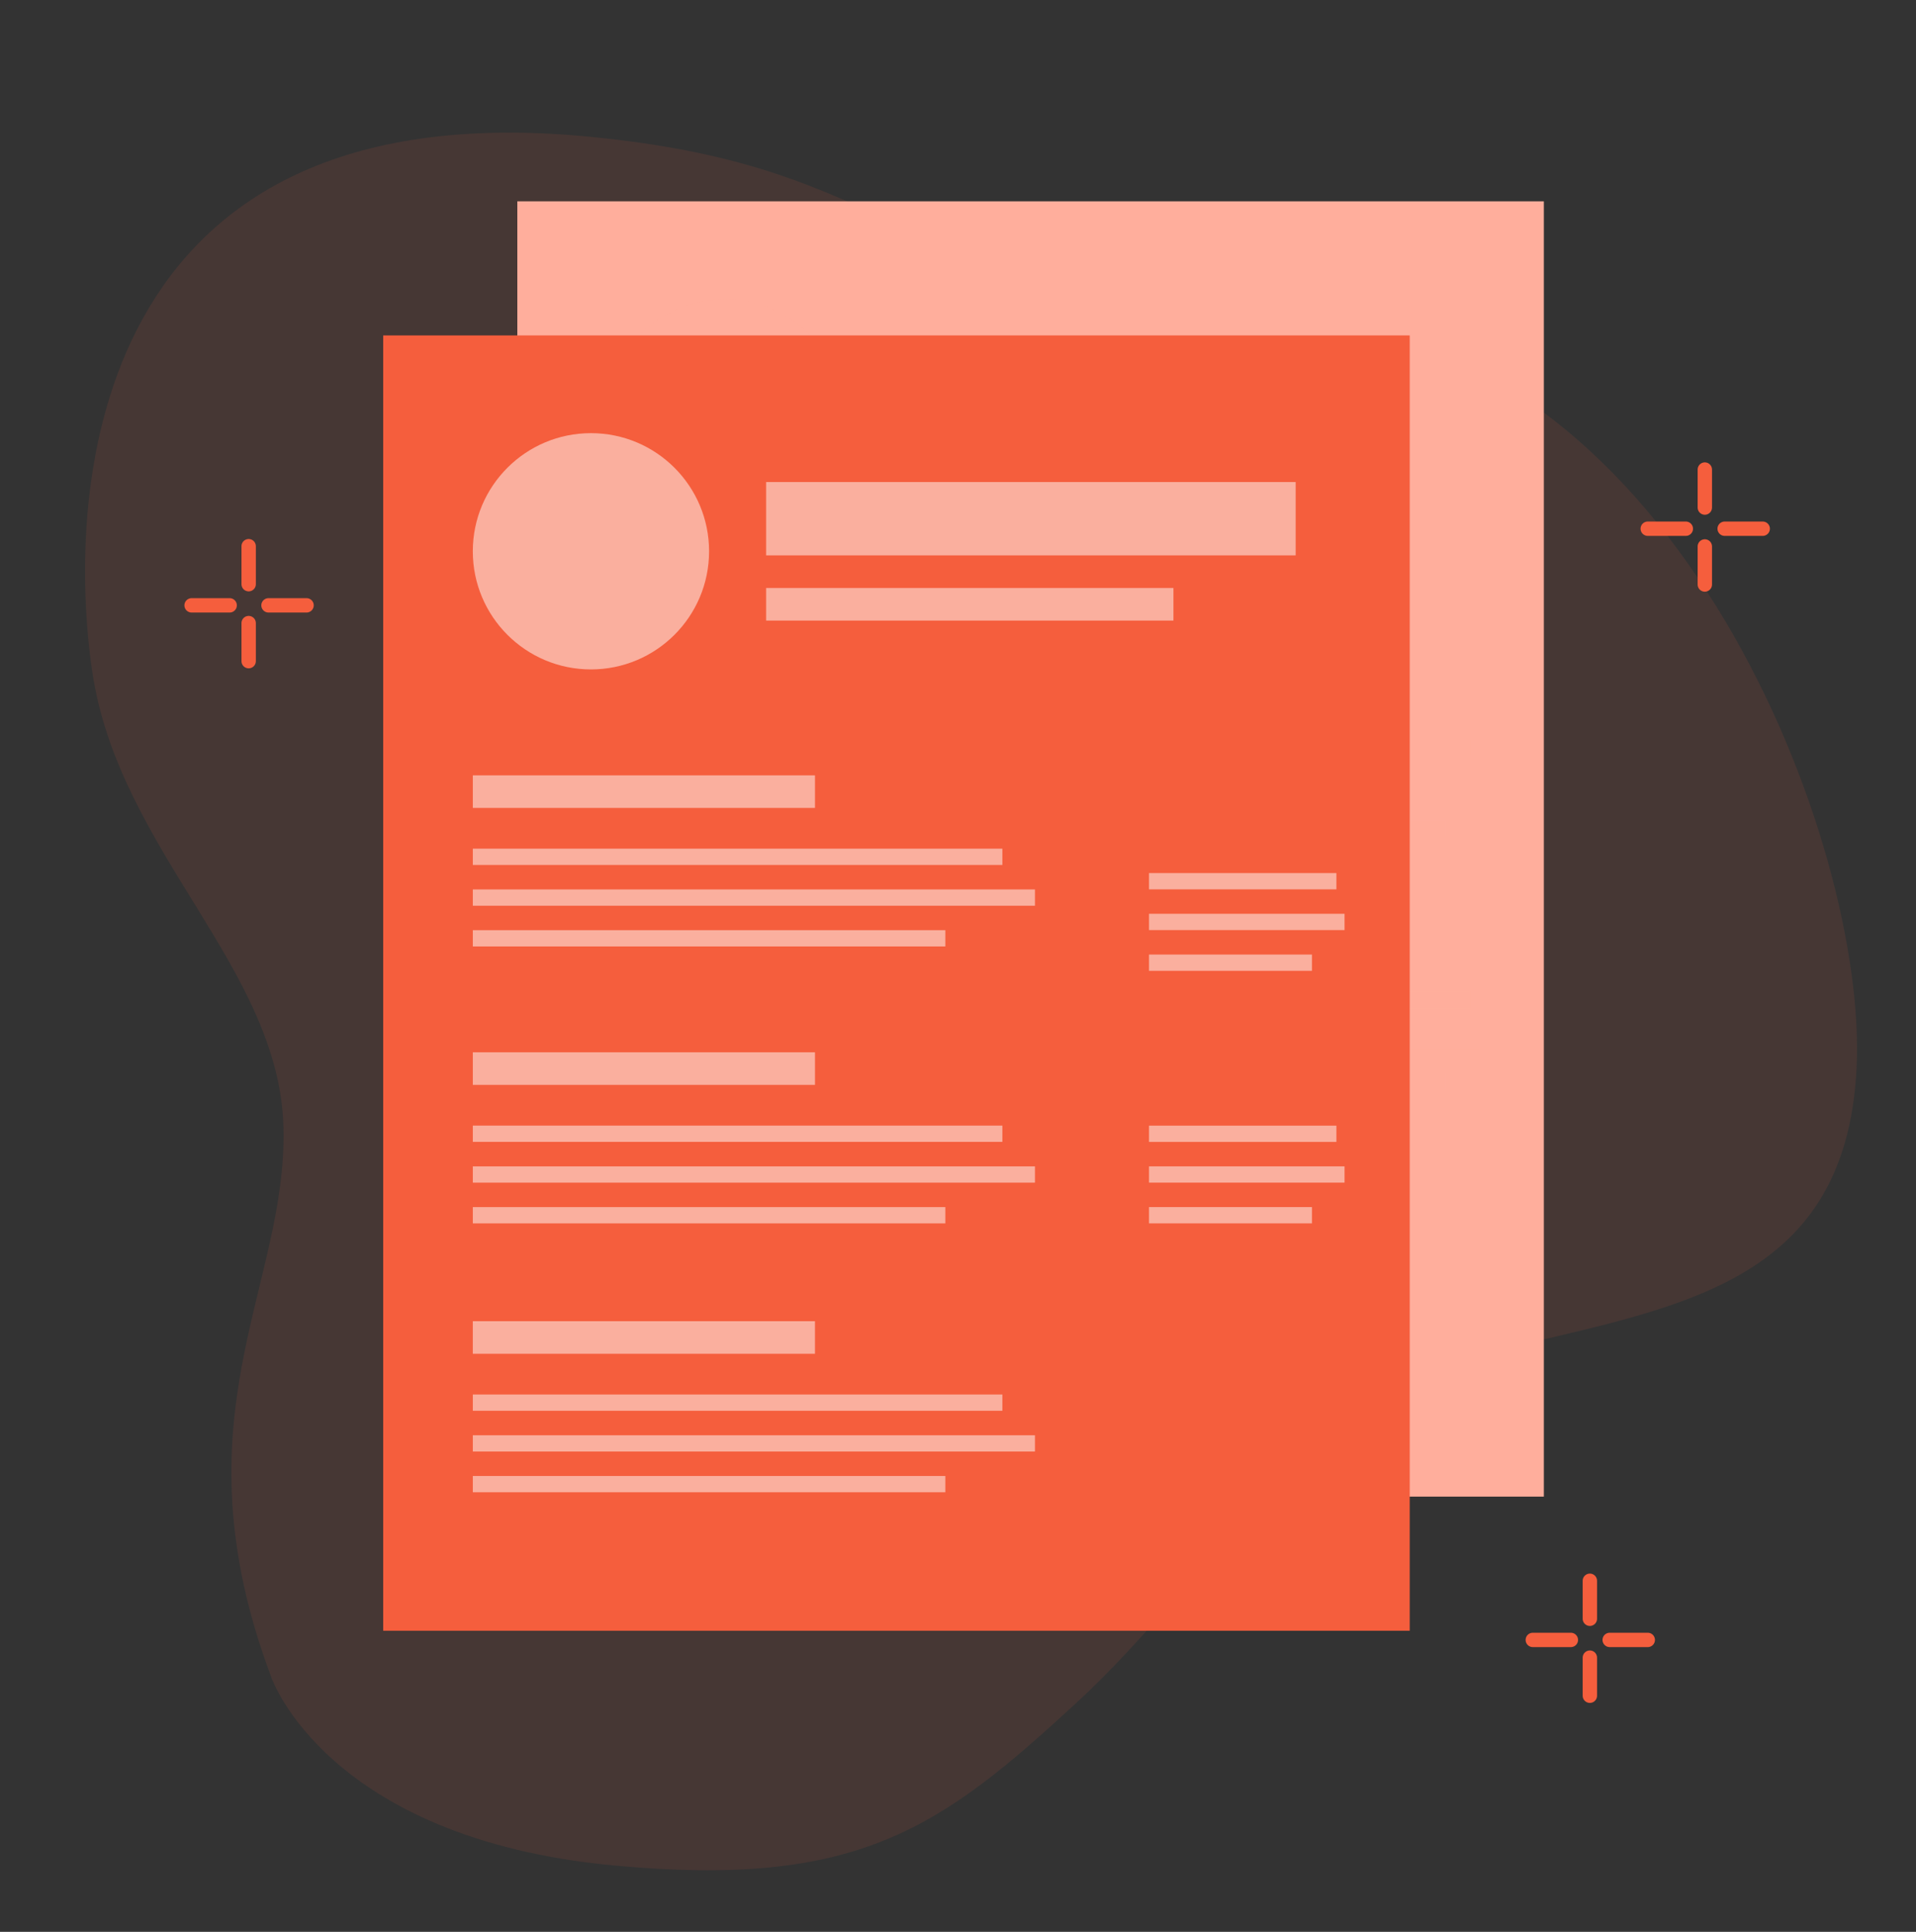 <svg width="120" height="121" viewBox="0 0 120 121" fill="none" xmlns="http://www.w3.org/2000/svg">
<rect x="0" y="0" width="120" height="121" fill="#333333" stroke="none"/>
<path d="M16.997 105.066C16.997 105.066 20.443 115.137 38.41 116.837C53.75 118.288 58.911 114.504 67.456 106.618C76.002 98.733 81.68 87.626 93.06 84.765C104.44 81.903 115.582 80.893 116.279 66.894C116.976 52.895 105.117 21.85 81.93 20.172C54.813 18.206 57.343 10.495 36.749 8.547C5.601 5.6 4.133 30.666 5.763 41.971C7.392 53.276 17.503 60.569 17.754 70.614C18.004 80.658 10.841 88.7 16.997 105.061L16.997 105.066Z" fill="#F55E3D" fill-opacity="0.1"/>
<path d="M96.692 12.609H32.4V93.739H96.692V12.609Z" fill="#FFAE9C"/>
<circle opacity="0.5" cx="45.411" cy="26.13" r="7.399" fill="#FFAE9C"/>
<rect opacity="0.5" x="56.382" y="28.43" width="25.512" height="2.041" fill="#FFAE9C"/>
<g opacity="0.5">
<rect x="38.013" y="40.163" width="21.43" height="2.041" fill="#FFAE9C"/>
<rect x="38.013" y="44.755" width="33.166" height="1.02" fill="#FFAE9C"/>
<rect x="38.013" y="47.308" width="35.207" height="1.02" fill="#FFAE9C"/>
<rect x="38.013" y="49.859" width="29.595" height="1.02" fill="#FFAE9C"/>
</g>
<g opacity="0.5">
<rect x="80.363" y="46.284" width="11.736" height="1.02" fill="#FFAE9C"/>
<rect x="80.363" y="48.835" width="12.246" height="1.02" fill="#FFAE9C"/>
<rect x="80.363" y="51.387" width="10.205" height="1.02" fill="#FFAE9C"/>
</g>
<g opacity="0.5">
<rect x="80.363" y="62.103" width="11.736" height="1.02" fill="#FFAE9C"/>
<rect x="80.363" y="64.654" width="12.246" height="1.02" fill="#FFAE9C"/>
<rect x="80.363" y="67.205" width="10.205" height="1.02" fill="#FFAE9C"/>
</g>
<g opacity="0.5">
<rect x="38.013" y="57.508" width="21.43" height="2.041" fill="#FFAE9C"/>
<rect x="38.013" y="62.1" width="33.166" height="1.02" fill="#FFAE9C"/>
<rect x="38.013" y="64.653" width="35.207" height="1.02" fill="#FFAE9C"/>
<rect x="38.013" y="67.204" width="29.595" height="1.02" fill="#FFAE9C"/>
</g>
<g opacity="0.5">
<rect x="38.012" y="74.351" width="21.43" height="2.041" fill="#FFAE9C"/>
<rect x="38.013" y="78.942" width="33.166" height="1.02" fill="#FFAE9C"/>
<rect x="38.013" y="81.496" width="35.207" height="1.02" fill="#FFAE9C"/>
<rect x="38.013" y="84.047" width="29.595" height="1.02" fill="#FFAE9C"/>
</g>
<rect opacity="0.5" x="56.382" y="21.793" width="33.166" height="4.592" fill="#FFAE9C"/>
<path d="M15.574 34.21V36.59" stroke="#F55E3D" stroke-width="0.9" stroke-miterlimit="10" stroke-linecap="round"/>
<path d="M15.574 41.41V39.026" stroke="#F55E3D" stroke-width="0.9" stroke-miterlimit="10" stroke-linecap="round"/>
<path d="M12 37.915H14.384" stroke="#F55E3D" stroke-width="0.9" stroke-miterlimit="10" stroke-linecap="round"/>
<path d="M19.2 37.915H16.816" stroke="#F55E3D" stroke-width="0.9" stroke-miterlimit="10" stroke-linecap="round"/>
<path d="M106.774 29.41V31.79" stroke="#F55E3D" stroke-width="0.9" stroke-miterlimit="10" stroke-linecap="round"/>
<path d="M106.774 36.61V34.226" stroke="#F55E3D" stroke-width="0.9" stroke-miterlimit="10" stroke-linecap="round"/>
<path d="M103.2 33.115H105.584" stroke="#F55E3D" stroke-width="0.9" stroke-miterlimit="10" stroke-linecap="round"/>
<path d="M110.4 33.115H108.016" stroke="#F55E3D" stroke-width="0.9" stroke-miterlimit="10" stroke-linecap="round"/>
<path d="M99.574 99.009V101.389" stroke="#F55E3D" stroke-width="0.9" stroke-miterlimit="10" stroke-linecap="round"/>
<path d="M99.574 106.21V103.825" stroke="#F55E3D" stroke-width="0.9" stroke-miterlimit="10" stroke-linecap="round"/>
<path d="M96 102.714H98.384" stroke="#F55E3D" stroke-width="0.9" stroke-miterlimit="10" stroke-linecap="round"/>
<path d="M103.2 102.714H100.816" stroke="#F55E3D" stroke-width="0.9" stroke-miterlimit="10" stroke-linecap="round"/>
<path d="M88.292 21.009H24V102.139H88.292V21.009Z" fill="#F55E3D"/>
<circle opacity="0.5" cx="37.011" cy="34.529" r="7.399" fill="white"/>
<rect opacity="0.5" x="47.982" y="36.829" width="25.512" height="2.041" fill="white"/>
<g opacity="0.5">
<rect x="29.613" y="48.563" width="21.43" height="2.041" fill="white"/>
<rect x="29.613" y="53.155" width="33.166" height="1.02" fill="white"/>
<rect x="29.613" y="55.709" width="35.207" height="1.02" fill="white"/>
<rect x="29.613" y="58.26" width="29.595" height="1.02" fill="white"/>
</g>
<g opacity="0.5">
<rect x="71.963" y="54.684" width="11.736" height="1.02" fill="white"/>
<rect x="71.963" y="57.234" width="12.246" height="1.02" fill="white"/>
<rect x="71.963" y="59.786" width="10.205" height="1.02" fill="white"/>
</g>
<g opacity="0.5">
<rect x="71.963" y="70.503" width="11.736" height="1.02" fill="white"/>
<rect x="71.963" y="73.053" width="12.246" height="1.02" fill="white"/>
<rect x="71.963" y="75.604" width="10.205" height="1.02" fill="white"/>
</g>
<g opacity="0.5">
<rect x="29.613" y="65.909" width="21.43" height="2.041" fill="white"/>
<rect x="29.613" y="70.5" width="33.166" height="1.02" fill="white"/>
<rect x="29.613" y="73.054" width="35.207" height="1.02" fill="white"/>
<rect x="29.613" y="75.605" width="29.595" height="1.02" fill="white"/>
</g>
<g opacity="0.5">
<rect x="29.612" y="82.751" width="21.43" height="2.041" fill="white"/>
<rect x="29.613" y="87.342" width="33.166" height="1.02" fill="white"/>
<rect x="29.613" y="89.895" width="35.207" height="1.02" fill="white"/>
<rect x="29.613" y="92.446" width="29.595" height="1.02" fill="white"/>
</g>
<rect opacity="0.5" x="47.982" y="30.193" width="33.166" height="4.592" fill="white"/>
</svg>

